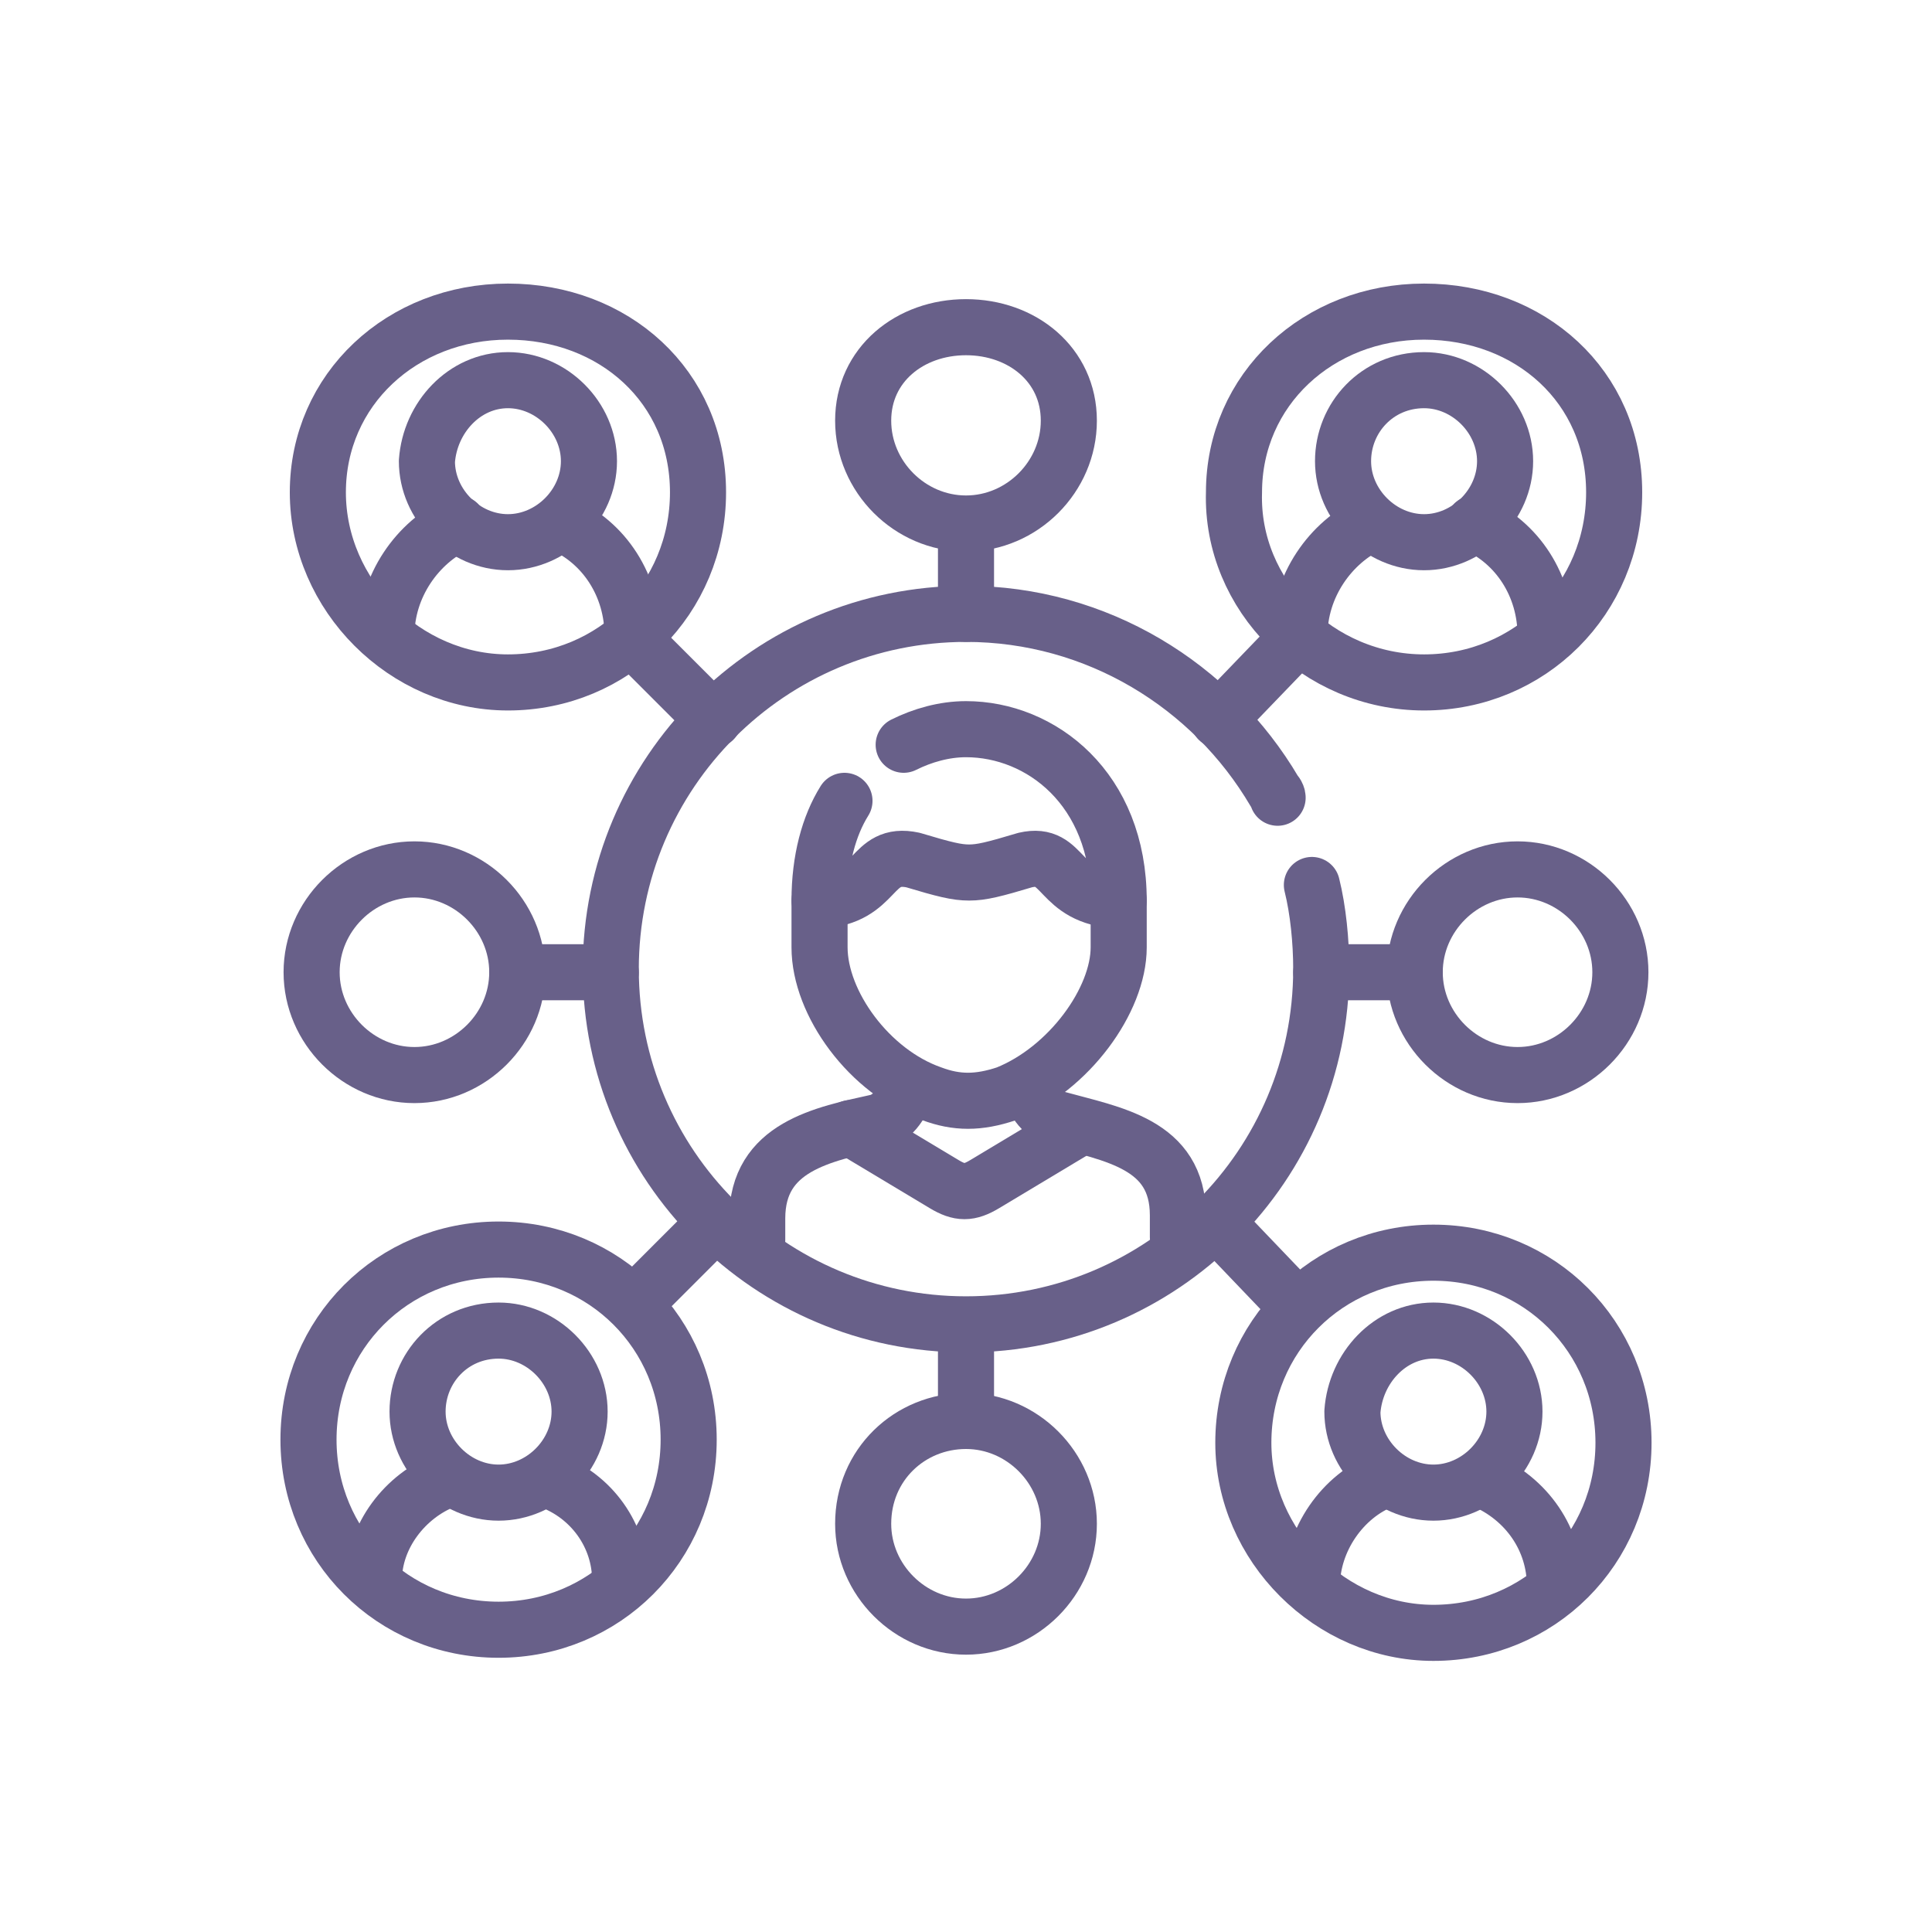 <?xml version="1.0" encoding="utf-8"?>
<!-- Generator: Adobe Illustrator 27.4.1, SVG Export Plug-In . SVG Version: 6.00 Build 0)  -->
<svg version="1.1" id="Layer_1" xmlns="http://www.w3.org/2000/svg" xmlns:xlink="http://www.w3.org/1999/xlink" x="0px" y="0px"
	 viewBox="0 0 62 62" style="enable-background:new 0 0 62 62;" xml:space="preserve">
<style type="text/css">
	.st0{fill:none;stroke:#686089;stroke-width:1.8;stroke-linecap:round;stroke-linejoin:round;stroke-miterlimit:10;}
</style>
<g>
	<path class="st0" d="M45.7,12.2c1.4,0,2.6,1.2,2.6,2.6s-1.2,2.6-2.6,2.6c-1.4,0-2.6-1.2-2.6-2.6C43.1,13.4,44.2,12.2,45.7,12.2z"/>
	<path class="st0" d="M41.7,20.4c0-1.6,1-3,2.3-3.6 M47.3,16.8c1.4,0.6,2.3,2,2.3,3.6"/>
	<path class="st0" d="M45.7,21.9c3.4,0,6.1-2.7,6.1-6.1S49.1,10,45.7,10c-3.4,0-6.1,2.5-6.1,5.8C39.5,19.1,42.3,21.9,45.7,21.9z"/>
	<path class="st0" d="M46,42.7c1.4,0,2.6,1.2,2.6,2.6c0,1.4-1.2,2.6-2.6,2.6c-1.4,0-2.6-1.2-2.6-2.6C43.5,43.9,44.6,42.7,46,42.7z"
		/>
	<path class="st0" d="M42.1,50.9c0-1.5,1-2.9,2.3-3.4 M47.6,47.5c1.4,0.6,2.3,1.9,2.3,3.4"/>
	<path class="st0" d="M46,52.4c3.4,0,6.1-2.7,6.1-6.1c0-3.4-2.7-6.1-6.1-6.1c-3.4,0-6.1,2.7-6.1,6.1C39.9,49.6,42.7,52.4,46,52.4z"
		/>
	<path class="st0" d="M41,25.6c0-0.1-0.1-0.2-0.1-0.2c-2-3.4-5.7-5.7-9.9-5.7c-6.3,0-11.4,5.1-11.4,11.4S24.7,42.5,31,42.5
		s11.4-5.1,11.4-11.4c0-0.9-0.1-1.9-0.3-2.7"/>
	<path class="st0" d="M37.8,39.7v-0.7c0-2.3-2.1-2.6-3.9-3.1c-0.6-0.2-0.8-0.8-0.9-1.1 M29.1,34.9c-0.1,0.3-0.3,0.9-0.9,1.1
		c-1.8,0.4-3.9,0.8-3.9,3.1v0.7"/>
	<path class="st0" d="M35.9,28.9v1.5c0,1.7-1.6,3.9-3.6,4.7c-0.9,0.3-1.6,0.3-2.4,0c-2-0.7-3.6-2.9-3.6-4.7v-1.5"/>
	<path class="st0" d="M27.3,36.2l3,1.8c0.5,0.3,0.8,0.3,1.3,0l3-1.8"/>
	<path class="st0" d="M29,23.9c0.6-0.3,1.3-0.5,2-0.5c2.4,0,4.9,1.9,4.9,5.5c-2-0.1-1.7-1.6-3-1.3c-1,0.3-1.4,0.4-1.8,0.4
		s-0.8-0.1-1.8-0.4c-1.4-0.3-1.1,1.2-3,1.3c0-1.3,0.3-2.4,0.8-3.2"/>
	<path class="st0" d="M20.3,20.5l2.6,2.6"/>
	<path class="st0" d="M39.1,23.1l2.6-2.7"/>
	<path class="st0" d="M20.6,41.6l2.3-2.3"/>
	<path class="st0" d="M39.1,39.3l2.2,2.3"/>
	<path class="st0" d="M16.6,31.2h3"/>
	<path class="st0" d="M45.4,31.2h-3"/>
	<path class="st0" d="M31,45.6v-3"/>
	<path class="st0" d="M31,17.2v2.5"/>
	<path class="st0" d="M16.6,31.2c0-1.8-1.5-3.3-3.3-3.3S10,29.4,10,31.2s1.5,3.3,3.3,3.3S16.6,33,16.6,31.2z"/>
	<path class="st0" d="M45.4,31.2c0-1.8,1.5-3.3,3.3-3.3s3.3,1.5,3.3,3.3s-1.5,3.3-3.3,3.3S45.4,33,45.4,31.2z"/>
	<path class="st0" d="M31,45.6c1.8,0,3.3,1.5,3.3,3.3s-1.5,3.3-3.3,3.3s-3.3-1.5-3.3-3.3C27.7,47,29.2,45.6,31,45.6z"/>
	<path class="st0" d="M31,16.8c1.8,0,3.3-1.5,3.3-3.3s-1.5-3-3.3-3s-3.3,1.2-3.3,3S29.2,16.8,31,16.8z"/>
	<path class="st0" d="M16,42.7c1.4,0,2.6,1.2,2.6,2.6c0,1.4-1.2,2.6-2.6,2.6s-2.6-1.2-2.6-2.6S14.5,42.7,16,42.7z"/>
	<path class="st0" d="M12,50.7c0-1.4,1-2.7,2.3-3.2 M17.6,47.5c1.4,0.5,2.3,1.8,2.3,3.2"/>
	<path class="st0" d="M16,52.3c3.4,0,6.1-2.7,6.1-6.1c0-3.4-2.7-6.1-6.1-6.1s-6.1,2.7-6.1,6.1S12.6,52.3,16,52.3z"/>
	<path class="st0" d="M16.3,12.2c1.4,0,2.6,1.2,2.6,2.6s-1.2,2.6-2.6,2.6s-2.6-1.2-2.6-2.6C13.8,13.4,14.9,12.2,16.3,12.2z"/>
	<path class="st0" d="M12.4,20.4c0-1.6,1-3,2.3-3.6 M18,16.8c1.4,0.6,2.3,2,2.3,3.6"/>
	<path class="st0" d="M16.3,21.9c3.4,0,6.1-2.7,6.1-6.1S19.7,10,16.3,10s-6.1,2.5-6.1,5.8C10.2,19.1,13,21.9,16.3,21.9z"/>
</g>
</svg>
